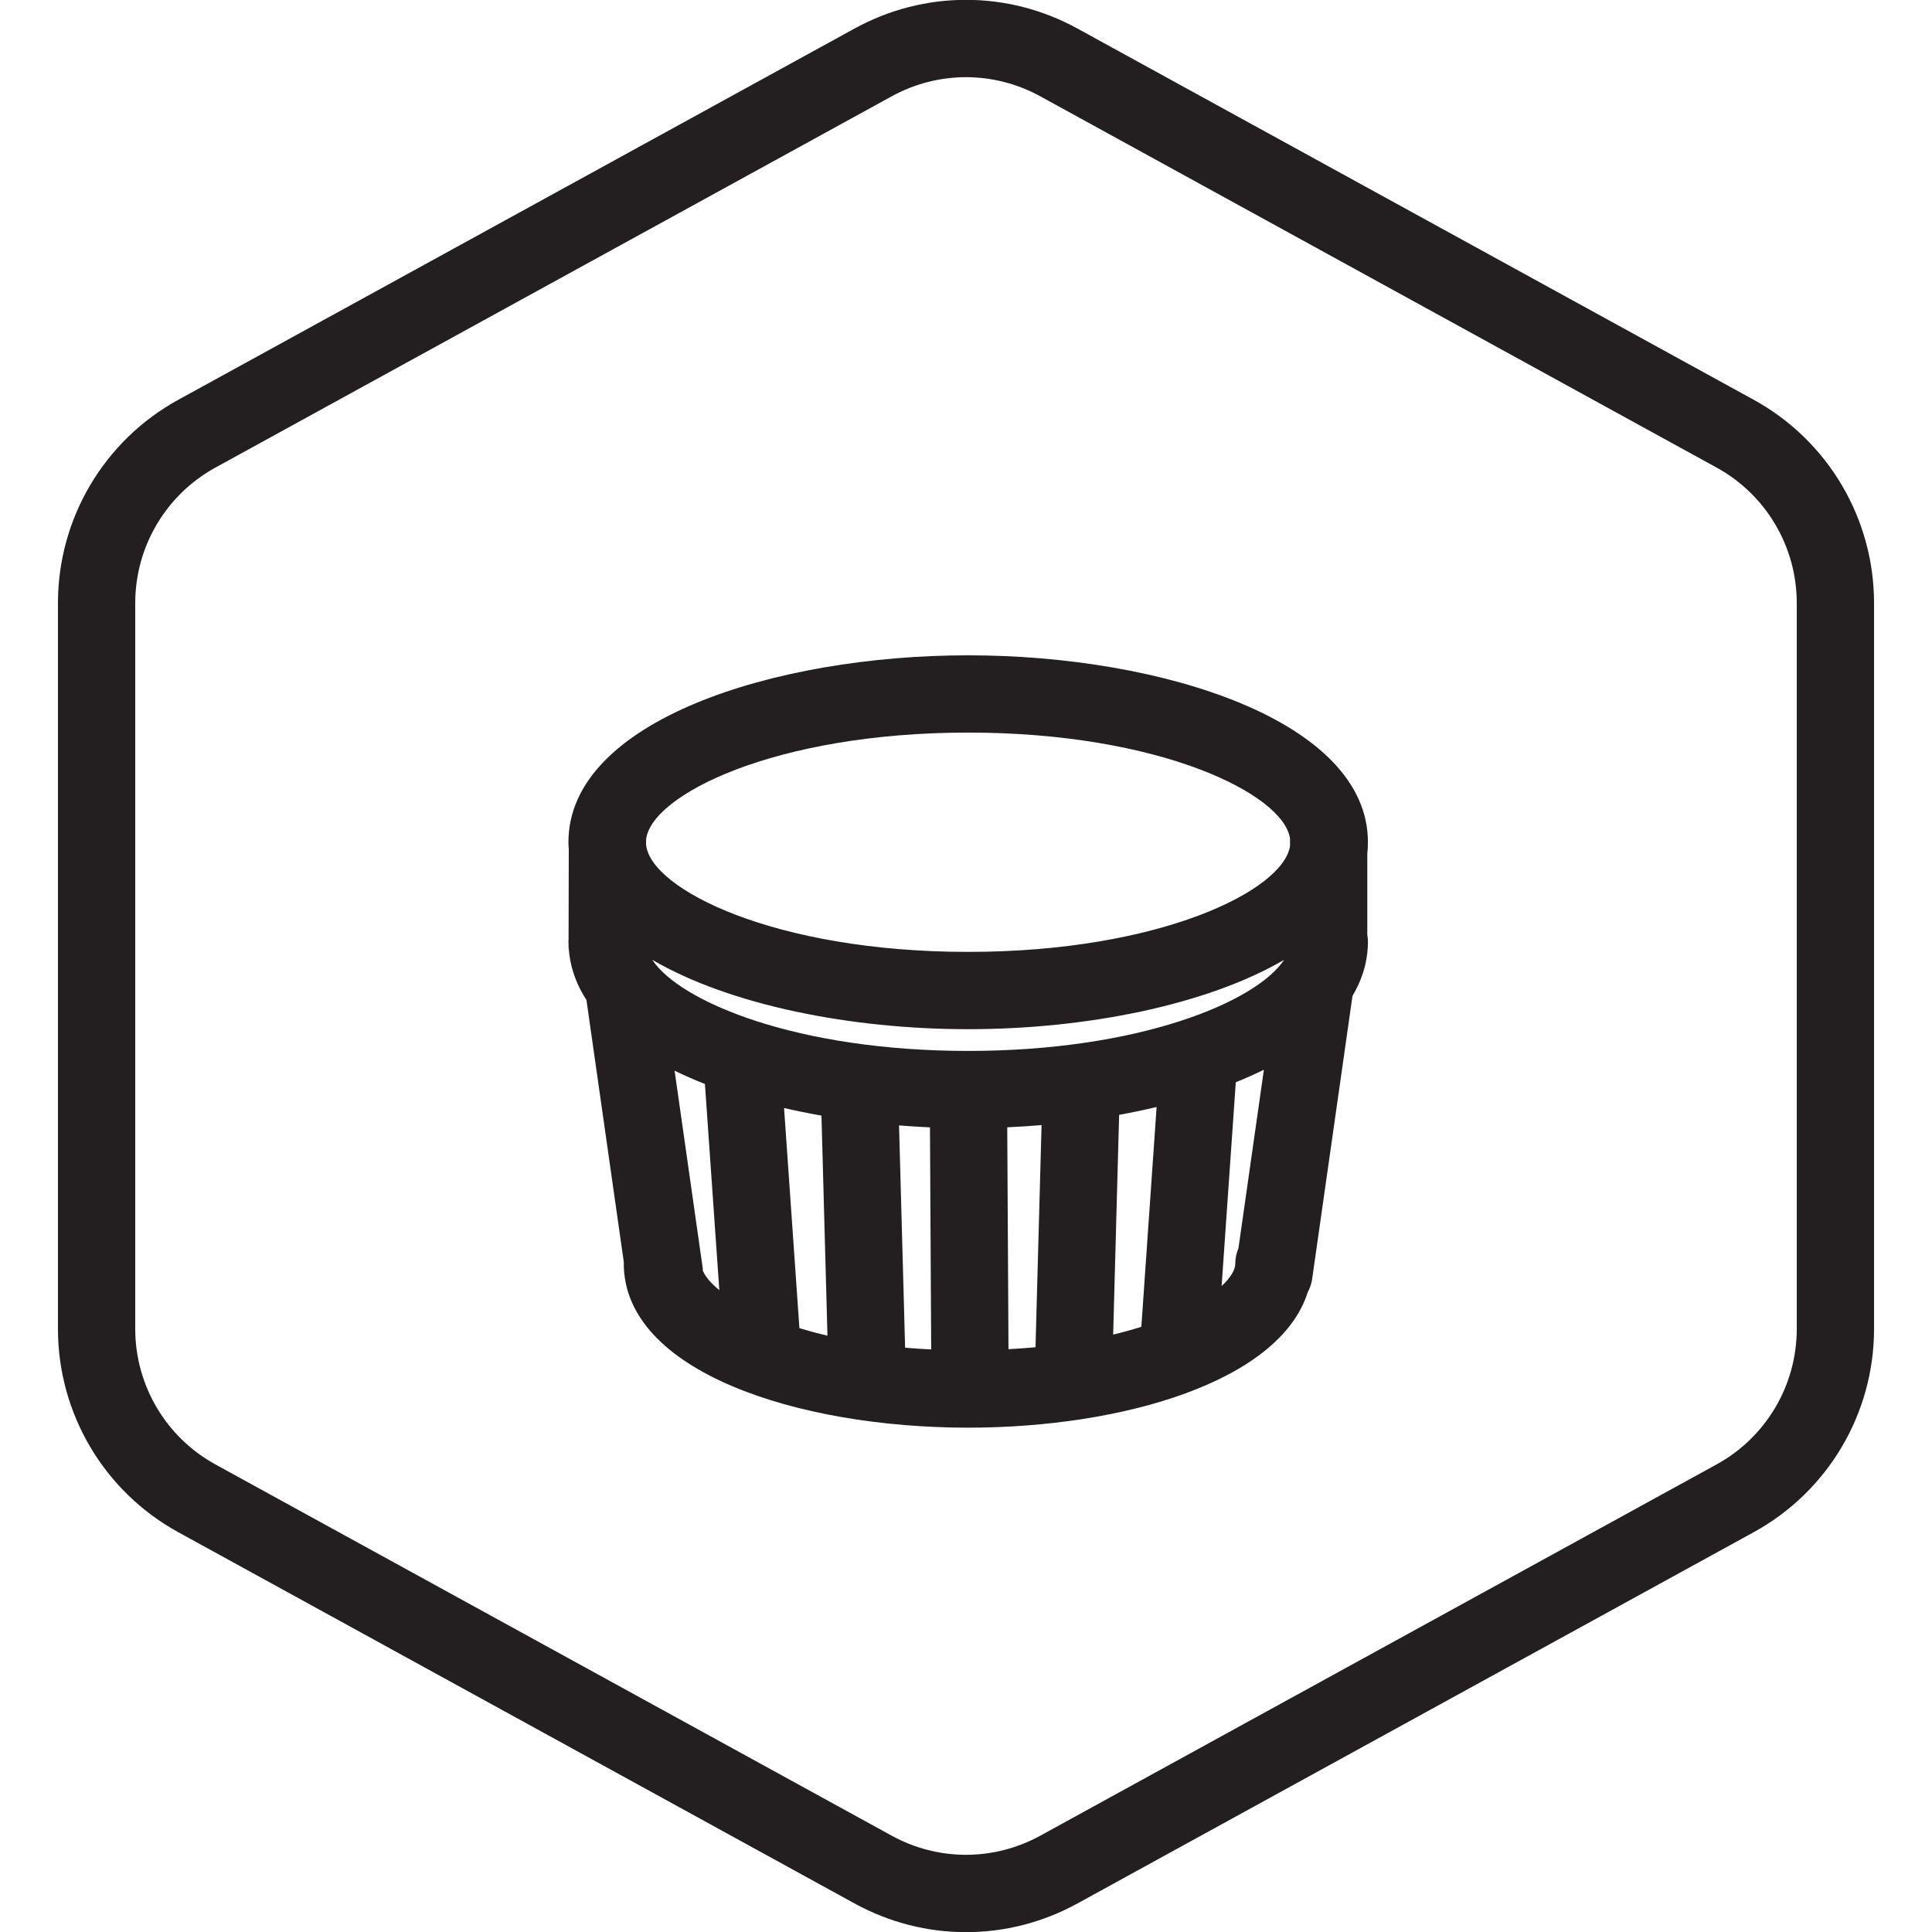 <?xml version="1.0" encoding="utf-8"?>
<!-- Generator: Adobe Illustrator 25.4.1, SVG Export Plug-In . SVG Version: 6.00 Build 0)  -->
<svg version="1.1" id="Layer_1" xmlns="http://www.w3.org/2000/svg" xmlns:xlink="http://www.w3.org/1999/xlink" x="0px" y="0px"
	 viewBox="0 0 100 100" enable-background="new 0 0 100 100" xml:space="preserve">
<g>
	<path fill="#231F20" d="M90.775,20.694L55.774,1.48c-3.615-1.984-7.932-1.984-11.549,0l-35,19.215C5.385,22.803,3,26.834,3,31.214
		v37.572c0,4.381,2.385,8.411,6.225,10.519l35,19.214c1.808,0.993,3.792,1.489,5.775,1.489c1.983,0,3.967-0.496,5.775-1.489
		l34.999-19.214C94.614,77.197,97,73.167,97,68.786V31.214C97,26.834,94.614,22.803,90.775,20.694z M93,68.786
		c0,2.921-1.59,5.608-4.151,7.013l-35,19.214c-2.41,1.322-5.289,1.322-7.699,0l-35-19.214C8.59,74.393,7,71.707,7,68.786V31.214
		c0-2.92,1.59-5.607,4.149-7.012l35-19.214C47.355,4.326,48.678,3.995,50,3.995s2.645,0.331,3.85,0.992l35,19.214
		c2.56,1.406,4.15,4.093,4.15,7.013V68.786z"/>
	<path fill="#231F20" d="M70.804,43.595c0-6.285-10.661-9.676-20.691-9.676c-10.031,0-20.692,3.392-20.692,9.676
		c0,0.119,0.011,0.235,0.019,0.351l-0.011,4.696c-0.001,0.026-0.008,0.051-0.008,0.077c0,0.046,0.006,0.091,0.007,0.137l0,0.145
		c0,0.06,0.012,0.117,0.017,0.176c0.006,0.071,0.012,0.142,0.021,0.212c0.001,0.007,0.002,0.015,0.004,0.022
		c0.108,0.84,0.414,1.624,0.885,2.351l1.936,13.585c0,0.017-0.005,0.033-0.005,0.05c0,5.58,8.968,8.499,17.827,8.499
		c8.029,0,16.122-2.404,17.573-7.008c0.114-0.207,0.194-0.437,0.23-0.685l2.087-14.646c0-0.002,0-0.004,0-0.006
		c0.515-0.867,0.801-1.811,0.801-2.832c0-0.112-0.015-0.22-0.033-0.327v-4.204C70.792,43.994,70.804,43.796,70.804,43.595z
		 M42.519,57.744l0.31,11.389c-0.516-0.119-0.995-0.25-1.452-0.388L40.583,57.35C41.216,57.496,41.862,57.628,42.519,57.744z
		 M46.534,58.252c0.532,0.042,1.066,0.076,1.601,0.1l0.063,11.494c-0.461-0.023-0.914-0.051-1.35-0.09L46.534,58.252z
		 M52.135,58.349c0.593-0.027,1.186-0.064,1.776-0.114l-0.313,11.497c-0.452,0.043-0.919,0.076-1.399,0.103L52.135,58.349z
		 M57.926,57.704c0.659-0.12,1.306-0.255,1.94-0.406l-0.79,11.378c-0.456,0.143-0.942,0.278-1.459,0.402L57.926,57.704z
		 M50.113,54.396c-8.848,0-14.909-2.534-16.353-4.717c4.031,2.357,10.305,3.592,16.353,3.592c6.048,0,12.321-1.235,16.352-3.591
		C65.02,51.863,58.961,54.396,50.113,54.396z M50.113,37.918c9.911,0,16.315,3.178,16.658,5.481v0.39
		c-0.344,2.303-6.747,5.481-16.658,5.481c-10.028,0-16.469-3.254-16.673-5.562l0-0.23C33.65,41.169,40.091,37.918,50.113,37.918z
		 M36.378,65.769c-0.003-0.043,0.001-0.086-0.005-0.13L34.917,55.42c0.499,0.243,1.023,0.471,1.57,0.685l0.745,10.672
		C36.792,66.421,36.51,66.078,36.378,65.769z M63.231,66.565l0.733-10.548c0.506-0.204,0.992-0.42,1.455-0.649l-1.317,9.243
		c-0.104,0.242-0.163,0.508-0.163,0.788C63.939,65.733,63.691,66.138,63.231,66.565z"/>
</g>
</svg>
